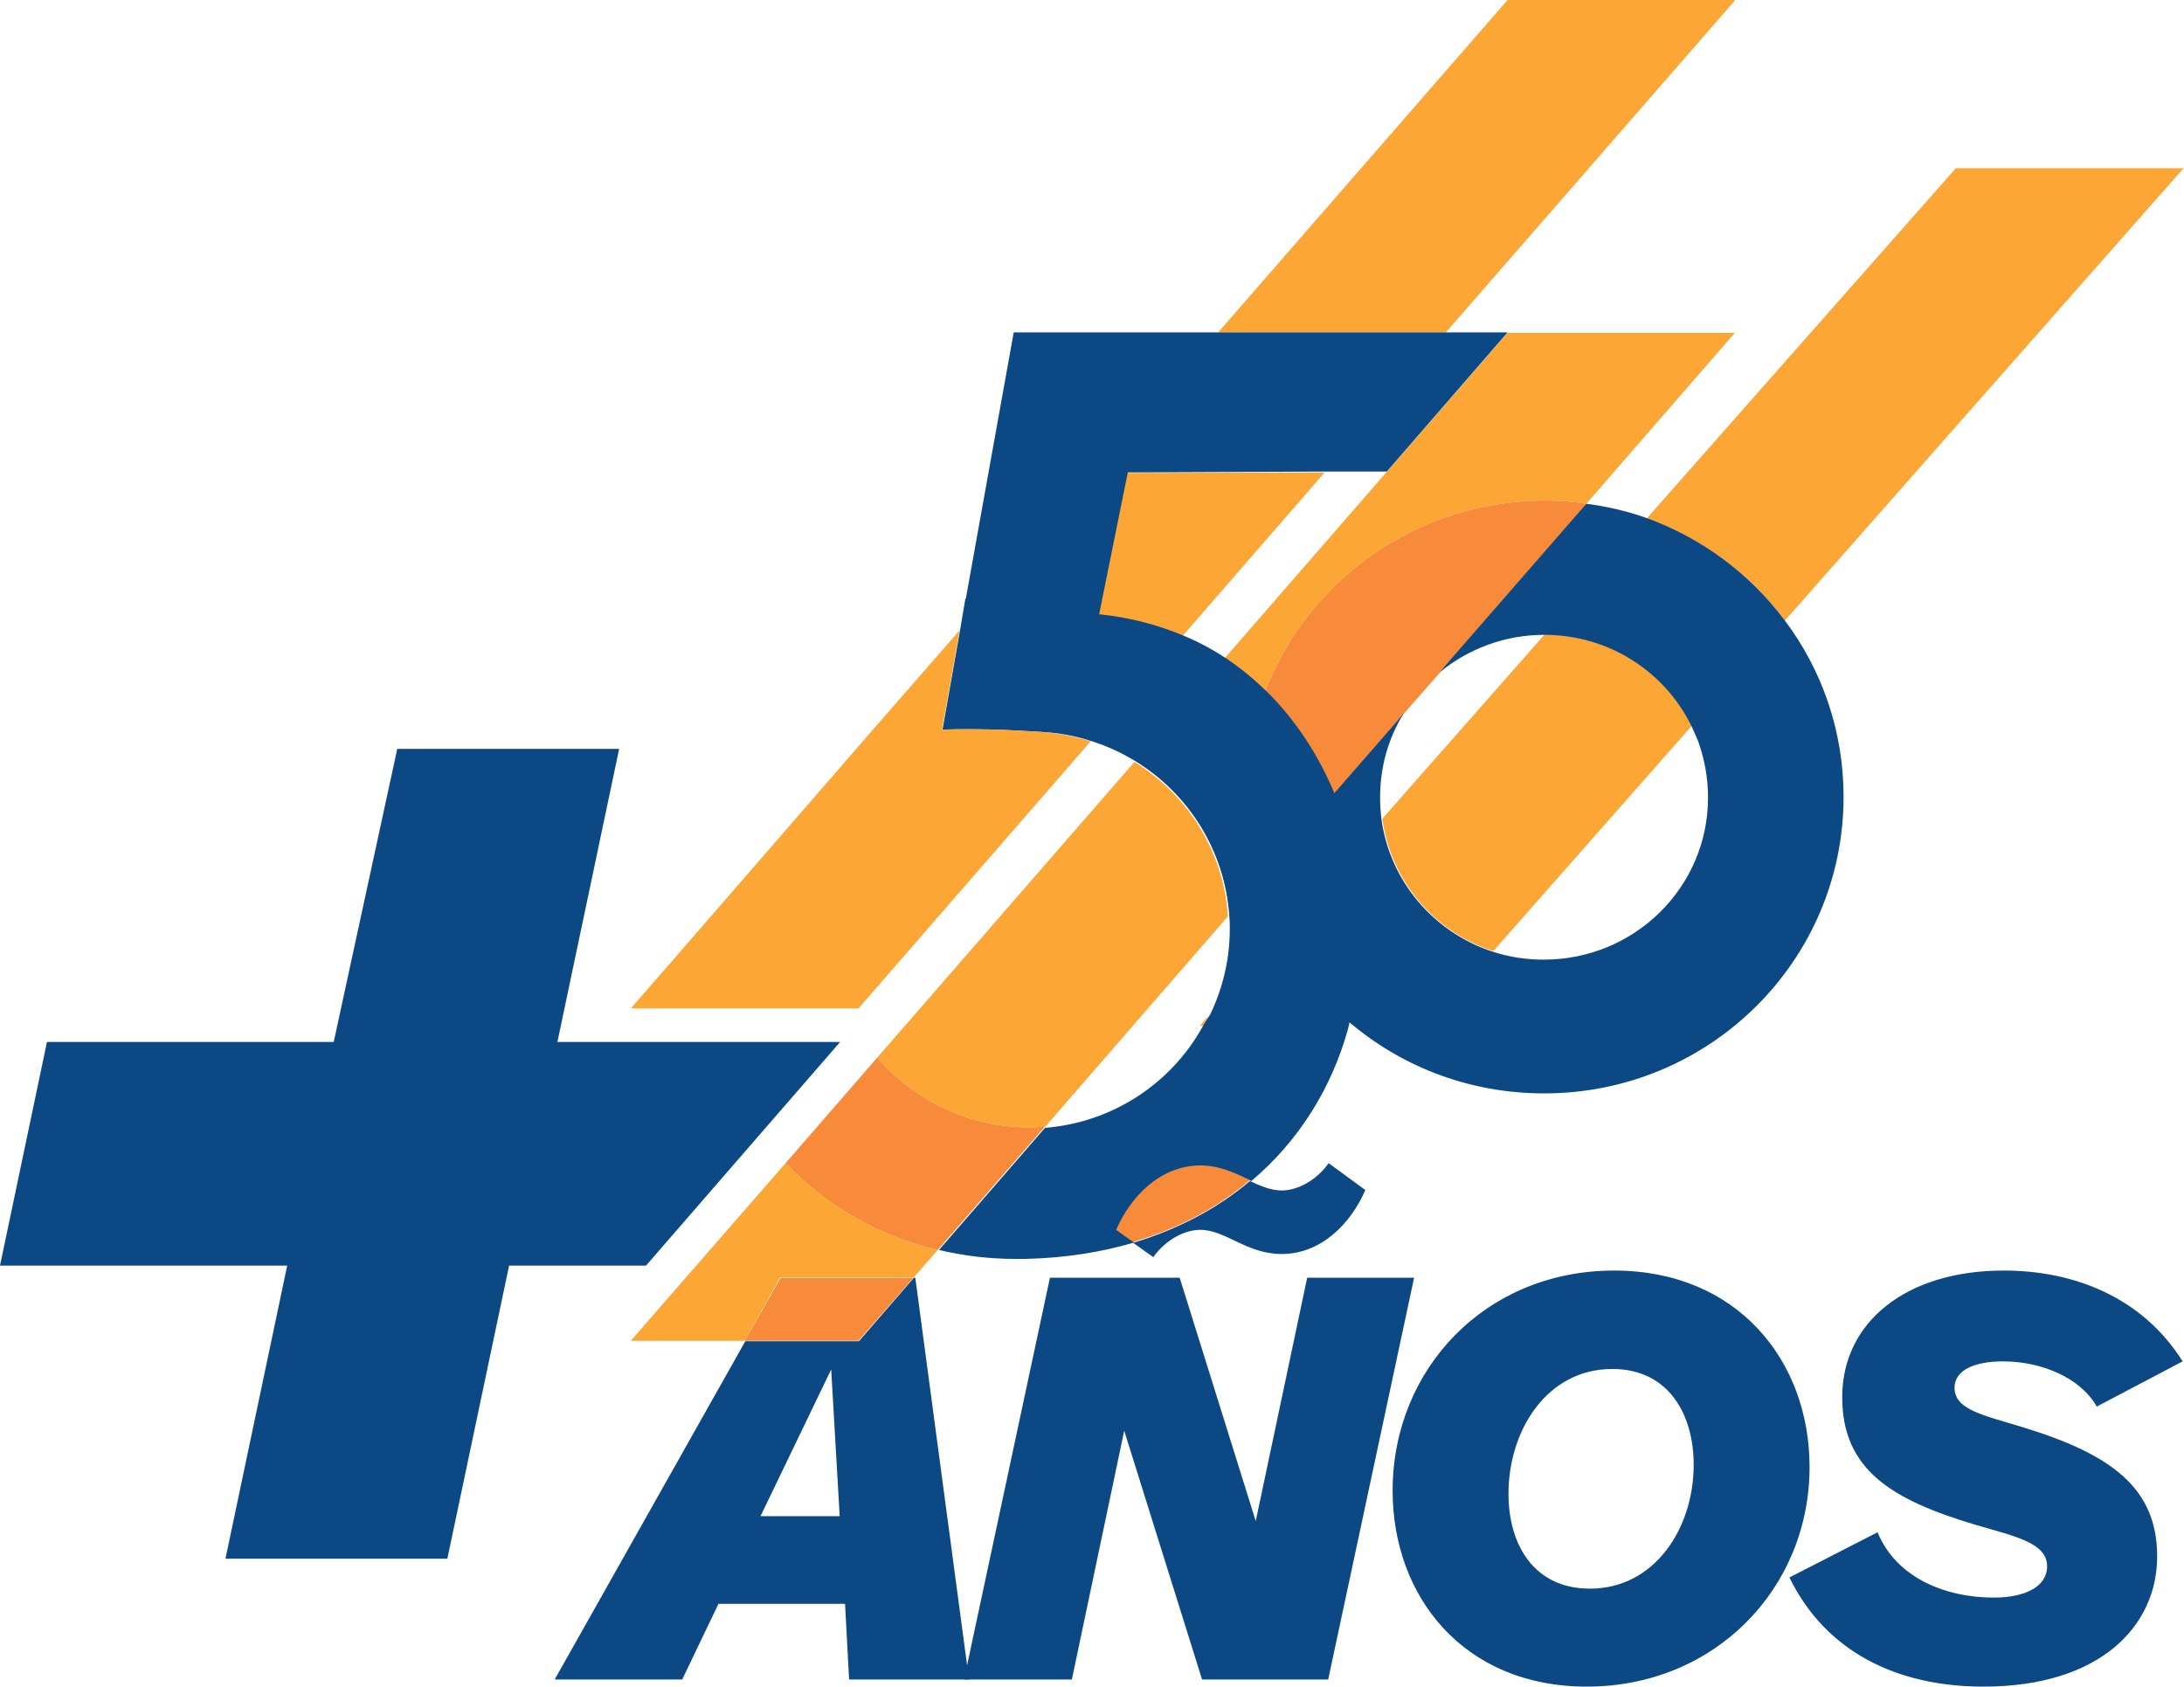 <!--?xml version="1.0" encoding="utf-8"?-->
<!-- Generator: Adobe Illustrator 25.1.0, SVG Export Plug-In . SVG Version: 6.00 Build 0)  -->
<svg version="1.1" id="Capa_1" xmlns="http://www.w3.org/2000/svg" xmlns:xlink="http://www.w3.org/1999/xlink" x="0px" y="0px" width="100%" height="100%" viewBox="0 0 488.2 377" enable-background="new 0 0 488.2 377" xml:space="preserve">
<path fill="none" d="M274.5,204.8l-40.9,47.1c15.2-1.2,28.3-10,35.4-22.5h-0.8l1.9-2.2c2.9-5.8,4.5-12.4,4.5-19.4
	C274.6,206.8,274.6,205.8,274.5,204.8z" class="svg-elem-1"></path>
<path fill="none" d="M382,178.2c0-4.4-0.8-8.6-2.2-12.5C381.2,169.6,381.9,173.8,382,178.2C382,178.2,382,178.2,382,178.2z" class="svg-elem-2"></path>
<path fill="none" d="M296.2,105.5l-31.8,36.6c3.3,1.4,6.4,3.1,9.4,5L337,74.3l-27.1,31.1L296.2,105.5z" class="svg-elem-3"></path>
<path fill="none" d="M333.8,212.6c3.6,1.2,7.5,1.8,11.5,1.8c20.2,0,36.6-16.2,36.7-36.2c0-4.4-0.8-8.7-2.2-12.6
	c-0.4-1.2-0.9-2.3-1.5-3.4L333.8,212.6z" class="svg-elem-4"></path>
<path fill="none" d="M313.9,159.4c-3.3,5.5-5.3,11.9-5.3,18.8c0,1.7,0.1,3.3,0.3,4.9l36.3-41.2c-8.9,0-17.1,3.2-23.4,8.4
	L313.9,159.4z" class="svg-elem-5"></path>
<path fill="#FCA635" d="M282.8,154.5c9.6-24.9,34-42.6,62.5-42.6c3.2,0,6.3,0.2,9.3,0.7l33.2-38.2H337l-63.3,72.8
	C277,149.3,280,151.8,282.8,154.5z" class="svg-elem-6"></path>
<path fill="#FCA635" d="M230.1,252c1.2,0,2.3-0.1,3.5-0.1l40.9-47.1c-1-14.6-9.1-27.2-20.9-34.5l-57.5,66.1
	C204.3,245.9,216.5,252,230.1,252z" class="svg-elem-7"></path>
<path fill="#F78B39" d="M345.3,111.9c-28.5,0-52.9,17.7-62.5,42.6c6.6,6.5,11.8,14.4,15.3,23.1l14.3-16.4l1.5-1.8l8-9.1l1.6-1.9
	l31.2-35.8C351.6,112.1,348.5,111.9,345.3,111.9z" class="svg-elem-8"></path>
<path fill="#F78B39" d="M230.1,252c-13.6,0-25.8-6.1-34-15.6L175.6,260c9.3,9.7,20.9,16.3,34,19.4l23.9-27.5
	C232.4,251.9,231.3,252,230.1,252z" class="svg-elem-9"></path>
<path fill="#FCA635" d="M399,138.7l89.1-101.1h-50.9l-69.1,78.3C380.6,120.4,391.3,128.4,399,138.7z" class="svg-elem-10"></path>
<path fill="#FCA635" d="M269,229.3c0.4-0.7,0.8-1.4,1.1-2.2l-1.9,2.2H269z" class="svg-elem-11"></path>
<path fill="#FCA635" d="M333.8,212.6l44.4-50.4c-6-12.1-18.5-20.4-32.9-20.4c0,0,0,0,0,0L309,183C310.9,197,320.7,208.4,333.8,212.6
	z" class="svg-elem-12"></path>
<g>
	<path fill="#0C4884" d="M345.3,243.9c-15.4,0-30.4-5.3-42.2-15c-0.3-0.3-0.6-0.5-0.9-0.8L302,228c3.1-12.1,3.4-25,0.7-37.3
		c-1-4.5-2.3-8.8-4-13l12.7-14.6c-2.2,4.7-3.3,9.9-3.3,15.1c0,1.6,0.1,3.3,0.3,4.9c1.9,13.8,11.8,25.6,25.2,30
		c3.8,1.2,7.7,1.9,11.6,1.9c20.4,0,37.1-16.5,37.1-36.7c0-4.4-0.8-8.7-2.3-12.8c-0.4-1.2-0.9-2.3-1.5-3.5
		c-6.3-12.7-19.1-20.6-33.4-20.6c-7.2,0-14.2,2.1-20.2,5.9l29.7-34.2c4.5,0.6,9,1.7,13.2,3.3c12.2,4.4,22.8,12.2,30.6,22.6
		c8.6,11.4,13.1,25,13.1,39.2C411.7,214.4,381.9,243.9,345.3,243.9z" class="svg-elem-13"></path>
	<path fill="#0C4884" d="M355,113.6c4.4,0.6,8.7,1.7,12.8,3.2c12.1,4.4,22.6,12.1,30.4,22.4c8.5,11.3,13,24.8,13,38.9
		c0,36-29.6,65.3-65.9,65.3c-15.3,0-30.2-5.3-41.9-14.9c-0.3-0.2-0.6-0.5-0.8-0.7c3.1-12.1,3.3-24.9,0.7-37.3
		c-0.9-4.4-2.2-8.7-3.9-12.8l10.5-12.1c-1.4,4-2.2,8.2-2.2,12.5c0,1.6,0.1,3.3,0.3,5c1.9,14,11.9,26,25.5,30.4
		c3.8,1.2,7.8,1.9,11.8,1.9c20.7,0,37.6-16.7,37.7-37.2l0-0.1v0c0-4.4-0.8-8.7-2.3-12.9c-0.4-1.2-0.9-2.3-1.5-3.5
		c-6.4-12.9-19.3-20.9-33.9-20.9c-6.2,0-12.3,1.5-17.8,4.4L355,113.6 M354.6,112.6l-31.2,35.8l-1.6,1.9c6.3-5.2,14.5-8.4,23.4-8.4
		c0,0,0,0,0,0c14.5,0,27,8.3,32.9,20.4c0.5,1.1,1,2.2,1.5,3.4c1.4,3.9,2.2,8.1,2.2,12.5c0,0,0,0.1,0,0.1c0,20-16.4,36.2-36.7,36.2
		c-4,0-7.9-0.6-11.5-1.8c-13.1-4.3-22.9-15.7-24.8-29.6c-0.2-1.6-0.3-3.2-0.3-4.9c0-6.9,1.9-13.3,5.3-18.8l-1.5,1.8l-14.3,16.4
		c1.7,4.2,3.1,8.7,4.1,13.2c2.6,12.2,2.4,25.2-0.8,37.4c0.4,0.4,0.9,0.8,1.3,1.1c11.6,9.5,26.4,15.1,42.6,15.1
		c37,0,66.9-29.7,66.9-66.3c0-14.8-4.9-28.5-13.2-39.5c-7.7-10.3-18.4-18.3-30.8-22.8C363.9,114.3,359.3,113.2,354.6,112.6
		L354.6,112.6z" class="svg-elem-14"></path>
</g>
<path fill="#FCA635" d="M251.8,105.7l-6.4,31.7c6.9,0.7,13.2,2.3,18.9,4.8l31.8-36.6L251.8,105.7z" class="svg-elem-15"></path>
<polygon fill="#FCA635" points="387.9,0 337,0 272.3,74.3 323.2,74.3 " class="svg-elem-16"></polygon>
<polygon fill="none" points="170,338.9 187.7,338.9 185.8,306.1 " class="svg-elem-17"></polygon>
<path fill="#FCA635" d="M204.2,285.6l5.4-6.2c-13.1-3.1-24.7-9.8-34-19.4L141,299.7h25.5l7.9-14.2H204.2z" class="svg-elem-18"></path>
<g>
	<path fill="#0C4884" d="M190.3,374.9l-0.9-16.9h-29.1l-8.1,16.9h-27.3l41.9-74.7h25.3l12-13.8l12,88.5H190.3z M169.2,339.4h19
		l-2-35.2L169.2,339.4z" class="svg-elem-19"></path>
	<path fill="#0C4884" d="M203.8,287.6l11.7,86.8h-24.8l-0.9-15.9l-0.1-0.9h-0.9h-28.3H160l-0.3,0.6l-7.8,16.3h-26.1l41.4-73.7h24.8
		h0.5l0.3-0.3L203.8,287.6 M168.4,339.9h1.6h17.7h1.1l-0.1-1.1l-1.9-32.8l-0.2-3.9l-1.7,3.5l-15.8,32.8L168.4,339.9 M204.6,285.6
		h-0.3l-12.3,14.2h-25.4L124,375.4h28.5l8.1-16.9h28.3l0.9,16.9h26.8L204.6,285.6L204.6,285.6z M170,338.9l15.8-32.8l1.9,32.8H170
		L170,338.9z" class="svg-elem-20"></path>
</g>
<polygon fill="#F78B39" points="204.2,285.6 174.5,285.6 166.5,299.7 191.9,299.7 " class="svg-elem-21"></polygon>
<g>
	<polygon fill="#0C4884" points="269.3,374.9 251.4,317.9 239.4,374.9 216.2,374.9 235.2,286.1 263.4,286.1 280.9,341.9 
		292.6,286.1 315.5,286.1 296.7,374.9 	" class="svg-elem-22"></polygon>
	<path fill="#0C4884" d="M314.9,286.6l-18.6,87.8h-26.6l-17.2-54.9l-1.1-3.6l-0.8,3.7L239,374.4h-22.1l18.7-87.8H263l16.8,53.7
		l1.1,3.7l0.8-3.7l11.3-53.6H314.9 M316.1,285.6h-23.9l-11.5,54.4l-17-54.4h-29l-19.2,89.8h24.1l11.7-55.6l17.4,55.6h28.2
		L316.1,285.6L316.1,285.6z" class="svg-elem-23"></path>
</g>
<g>
	<path fill="#0C4884" d="M226.8,280.9c-5.6,0-11.1-0.6-16.3-1.8l23.1-26.5c14.8-1.2,28-9.6,35.3-22.6c0.4-0.7,1.7-2.8,1.7-2.8
		c3-6.1,4.4-12.6,4.4-19.4c0-0.9,0-1.9-0.1-3c-1-14.3-8.9-27.3-21.1-34.9c-3.1-1.9-6.4-3.5-9.9-4.6c-3.7-1.2-7.5-1.9-11.4-2.1
		c-6.1-0.4-11.3-0.6-15.9-0.6c-1.9,0-3.8,0-5.6,0.1l5-28.3l0.2-0.4l10.6-59.1h109L309.6,105l-58.2,0.2l-6.6,32.6l0.6,0.1
		c6.6,0.6,12.9,2.2,18.8,4.7c3.3,1.4,6.4,3.1,9.3,5c3.2,2.1,6.2,4.5,9,7.3c6.5,6.3,11.6,14,15.2,22.9c1.7,4.2,3.1,8.6,4,13.1
		c2.6,12.3,2.4,25.2-0.8,37.2l0,0.1v0.1c0,0.2-0.3,1.2-0.4,1.7c-3.7,13.2-11,24.8-21.2,33.4l-0.2-0.1c-3-1.4-6.5-3.1-10.9-3.1
		c-9.5,0-16.1,7.5-19.2,14.6l-0.2,0.4l3.3,2.4c-7.2,2-15.1,3.2-23.3,3.4C228.2,280.9,227.5,280.9,226.8,280.9z" class="svg-elem-24"></path>
	<path fill="#0C4884" d="M334.8,75.3l-25.4,29.1l-13.2,0l-44.3,0.2l-0.8,0l-0.2,0.8l-6.4,31.7l-0.2,1.1l1.1,0.1
		c6.5,0.6,12.8,2.2,18.6,4.7c3.2,1.4,6.3,3,9.2,4.9c3.2,2.1,6.2,4.5,9,7.2c6.4,6.3,11.5,13.9,15.1,22.7c1.7,4.2,3,8.5,4,13
		c2.6,12.2,2.3,25-0.8,37l0,0.1v0.1c0,0.2-0.3,1.2-0.4,1.7c-3.7,13-10.8,24.4-20.8,32.9c-3.1-1.5-6.5-3.1-11-3.1
		c-9.7,0-16.5,7.7-19.7,14.9l-0.3,0.7l0.7,0.5l2.1,1.5c-6.9,1.8-14.4,2.9-22.2,3.1c-0.7,0-1.3,0-2,0c-5.2,0-10.4-0.5-15.4-1.6
		l22.4-25.7c14.9-1.3,28.2-9.8,35.5-22.8c0.4-0.7,1.7-2.8,1.7-2.8l0,0l0-0.1c3-6.1,4.5-12.7,4.5-19.5c0-0.9,0-1.9-0.1-3.1
		c-1-14.4-9-27.6-21.4-35.3c-3.1-1.9-6.5-3.5-10-4.6c-3.7-1.2-7.6-1.9-11.5-2.1c-6.1-0.4-11.3-0.6-15.9-0.6c-1.7,0-3.4,0-5,0.1
		l3.7-21l1.1-6.4l0.1,0l0.1-0.7l10.5-58.7h45h50.9H334.8 M337,74.3h-13.7h-50.9h-45.8l-10.7,59.5c0,0-0.1,0-0.1,0l-1.2,7.1
		l-3.9,22.1l0,0.1c2-0.1,4.1-0.1,6.2-0.1c5.4,0,10.8,0.3,15.9,0.6c0,0,0,0,0,0c3.9,0.2,7.7,0.9,11.3,2.1c3.5,1.1,6.7,2.6,9.8,4.5
		c11.8,7.3,19.9,19.9,20.9,34.5c0.1,1,0.1,2,0.1,3c0,6.8-1.6,13.3-4.4,19.1c0,0-1.4,2.1-1.8,2.9c-7,12.5-20,21.2-35.1,22.4
		l-23.7,27.3c5.5,1.3,11.2,2,17.2,2c0.7,0,1.3,0,2,0c9-0.2,17.1-1.5,24.5-3.7l-3.8-2.7c3.2-7.4,9.8-14.3,18.7-14.3
		c4.5,0,8,1.8,11.2,3.3c10.8-9.1,18-21,21.6-33.9c0.1-0.4,0.4-1.6,0.4-1.9c3.2-12.2,3.4-25.2,0.8-37.4c-1-4.5-2.3-8.9-4.1-13.2
		c-3.6-8.7-8.7-16.6-15.3-23.1c-2.8-2.7-5.8-5.2-9.1-7.4c-2.9-1.9-6-3.6-9.4-5c-5.7-2.4-12-4.1-18.9-4.8l6.4-31.7l44.3-0.2l13.6,0
		L337,74.3L337,74.3z" class="svg-elem-25"></path>
</g>
<g>
	<path fill="#0C4884" d="M254.5,277.8c9.5-2.9,17.9-7.4,25-13.4c2.4,1.1,4.6,2,7,2c3.8,0,7.9-2.3,10.6-5.9l7.6,5.4
		c-3,6.7-9.3,13.6-18.1,13.6c-4.2,0-7.4-1.5-10.5-3c-2.6-1.2-5-2.4-7.7-2.4c-3.8,0-7.9,2.3-10.6,5.9L254.5,277.8z" class="svg-elem-26"></path>
	<path fill="#0C4884" d="M297.2,261.3l6.9,4.9c-3,6.4-9.1,13-17.5,13c-4.1,0-7.2-1.5-10.3-2.9c-2.6-1.3-5.1-2.5-8-2.5
		c-1.2,0-2.5,0.2-3.8,0.7c5.4-2.5,10.4-5.7,14.9-9.4c2.3,1.1,4.5,2,6.9,2C290.2,267,294.4,264.8,297.2,261.3 M262.4,275.4
		c-1.8,1-3.5,2.4-4.8,4.1l-2.1-1.5C257.9,277.3,260.2,276.4,262.4,275.4 M297,260c-2.7,3.8-6.9,6.1-10.5,6.1c-2.4,0-4.7-1-7.1-2.1
		c-7.1,6-15.8,10.7-26.1,13.8l4.5,3.2c2.7-3.8,6.9-6.1,10.5-6.1c5.7,0,10.3,5.4,18.2,5.4c8.9,0,15.5-6.9,18.7-14.3L297,260L297,260z
		" class="svg-elem-27"></path>
</g>
<path fill="#F78B39" d="M249.5,274.9l3.8,2.7c10.3-3,19-7.8,26.1-13.8c-3.2-1.5-6.6-3.3-11.2-3.3
	C259.3,260.6,252.7,267.5,249.5,274.9z" class="svg-elem-28"></path>
<g>
	<path fill="#0C4884" d="M354.7,376.5c-25.3,0-42.9-17.8-42.9-43.3c0-27.8,21.1-48.7,49-48.7c25.4,0,43.2,17.9,43.2,43.5
		c0,13.1-5,25.3-14,34.4C380.9,371.5,368.3,376.5,354.7,376.5z M360.4,305.5c-15.4,0-23.7,14.6-23.7,28.4c0,10.5,4.9,21.7,18.7,21.7
		c15.4,0,23.7-14.5,23.7-28.2C379.1,317.3,374.2,305.5,360.4,305.5z" class="svg-elem-29"></path>
	<path fill="#0C4884" d="M360.8,285c12.8,0,23.7,4.4,31.5,12.8c7.2,7.8,11.2,18.5,11.2,30.2c0,13-4.9,25.1-13.8,34
		c-9.1,9.1-21.5,14.1-35,14.1c-12.8,0-23.6-4.4-31.4-12.7c-7.1-7.7-11.1-18.4-11.1-30.1c0-13.1,4.9-25.2,13.7-34.1
		C334.9,290,347.3,285,360.8,285 M355.4,356.1c15.7,0,24.2-14.8,24.2-28.7c0-10.4-5-22.4-19.2-22.4c-15.7,0-24.2,14.9-24.2,28.9
		C336.2,347.3,343.7,356.1,355.4,356.1 M360.8,284c-28.7,0-49.5,22-49.5,49.2c0,23.6,15.8,43.8,43.4,43.8c28.7,0,49.8-22,49.8-49.1
		C404.5,304.2,388.4,284,360.8,284L360.8,284z M355.4,355.1c-12.5,0-18.2-9.8-18.2-21.2c0-14.2,8.6-27.9,23.2-27.9
		c12.7,0,18.2,10.3,18.2,21.4C378.6,341.6,369.9,355.1,355.4,355.1L355.4,355.1z" class="svg-elem-30"></path>
</g>
<g>
	<path fill="#0C4884" d="M443.4,376.5c-19.9,0-35.1-8.4-42.8-23.7l18.6-9.6c4,9,13.8,14.4,26.3,14.4c7.6,0,12.4-2.9,12.4-7.5
		c0-5.1-6.1-6.8-13.8-9c-0.8-0.2-1.7-0.5-2.6-0.7c-18.1-5.3-29.3-11.9-29.3-28c0-16.6,14.3-27.8,35.6-27.8c17.2,0,31.1,7,39.3,19.7
		l-18.3,9.6c-3.8-6.1-12.1-10-21.2-10c-7.1,0-11.3,2.4-11.3,6.4c0,4.7,5.4,6.3,12.3,8.3c1.1,0.3,2.2,0.6,3.3,1
		c17.8,5.4,29.7,12.3,29.7,28.4C481.8,361.1,471.7,376.5,443.4,376.5z" class="svg-elem-31"></path>
	<path fill="#0C4884" d="M447.9,285c16.8,0,30.4,6.7,38.6,19l-17.4,9.2c-4-6-12.3-9.8-21.4-9.8c-7.4,0-11.8,2.6-11.8,6.9
		c0,5.1,5.6,6.7,12.6,8.7c1.1,0.3,2.2,0.6,3.3,1c21.1,6.4,29.4,14.2,29.4,27.9c0,7.7-3.3,14.7-9.3,19.7c-6.7,5.5-16.6,8.5-28.5,8.5
		c-19.5,0-34.5-8.2-42.1-23l17.7-9.2c4.3,8.9,14.1,14.2,26.5,14.2c7.9,0,12.9-3.1,12.9-8c0-5.5-6.3-7.3-14.2-9.5
		c-0.8-0.2-1.7-0.5-2.6-0.7c-17.9-5.3-29-11.7-29-27.5C412.7,295.9,426.8,285,447.9,285 M447.9,284c-21.9,0-36.1,11.6-36.1,28.3
		c0,16.1,10.9,22.9,29.7,28.5c8.8,2.6,16.1,4,16.1,9.3c0,4.6-5,7-11.9,7c-11.1,0-21.9-4.6-26-14.6L400,352.6
		c8.1,16.6,24,24.4,43.4,24.4c26,0,38.8-13.5,38.8-29.1c0-15.5-10.5-22.9-30.1-28.9c-8.4-2.6-15.2-3.8-15.2-8.8
		c0-4,4.6-5.9,10.8-5.9c8.6,0,17.3,3.6,21,10.1l19.2-10.1C478.9,290,463.7,284,447.9,284L447.9,284z" class="svg-elem-32"></path>
</g>
<g>
	<polygon fill="#0C4884" points="50.9,347.9 64.8,282.4 0.6,282.4 10.9,233.4 75,233.4 89.2,167.9 137.8,167.9 124,233.4 
		186.7,233.4 144.1,282.4 113.4,282.4 99.5,347.9 	" class="svg-elem-33"></polygon>
	<path fill="#0C4884" d="M137.2,168.4l-13.6,64.3l-0.3,1.2h1.2h61l-41.7,48h-30.1H113l-0.2,0.8l-13.7,64.7H51.5l13.6-64.3l0.3-1.2
		h-1.2H1.2l10-48h63.3h0.8l0.2-0.8l14-64.7H137.2 M138.4,167.4H88.8l-14.2,65.5H10.5L0,282.9h64.2l-13.8,65.5H100l13.8-65.5h30.6
		l43.4-50h-63.2L138.4,167.4L138.4,167.4z" class="svg-elem-34"></path>
</g>
<path fill="#FCA635" d="M232.6,163.6C232.6,163.6,232.6,163.6,232.6,163.6c-7-0.5-14.8-0.8-22-0.5l0-0.1l3.9-22.1L194,164.4
	l-43.4,50l-9.6,11h50.9l51.9-59.7C240.2,164.6,236.5,163.8,232.6,163.6z" class="svg-elem-35"></path>
</svg>